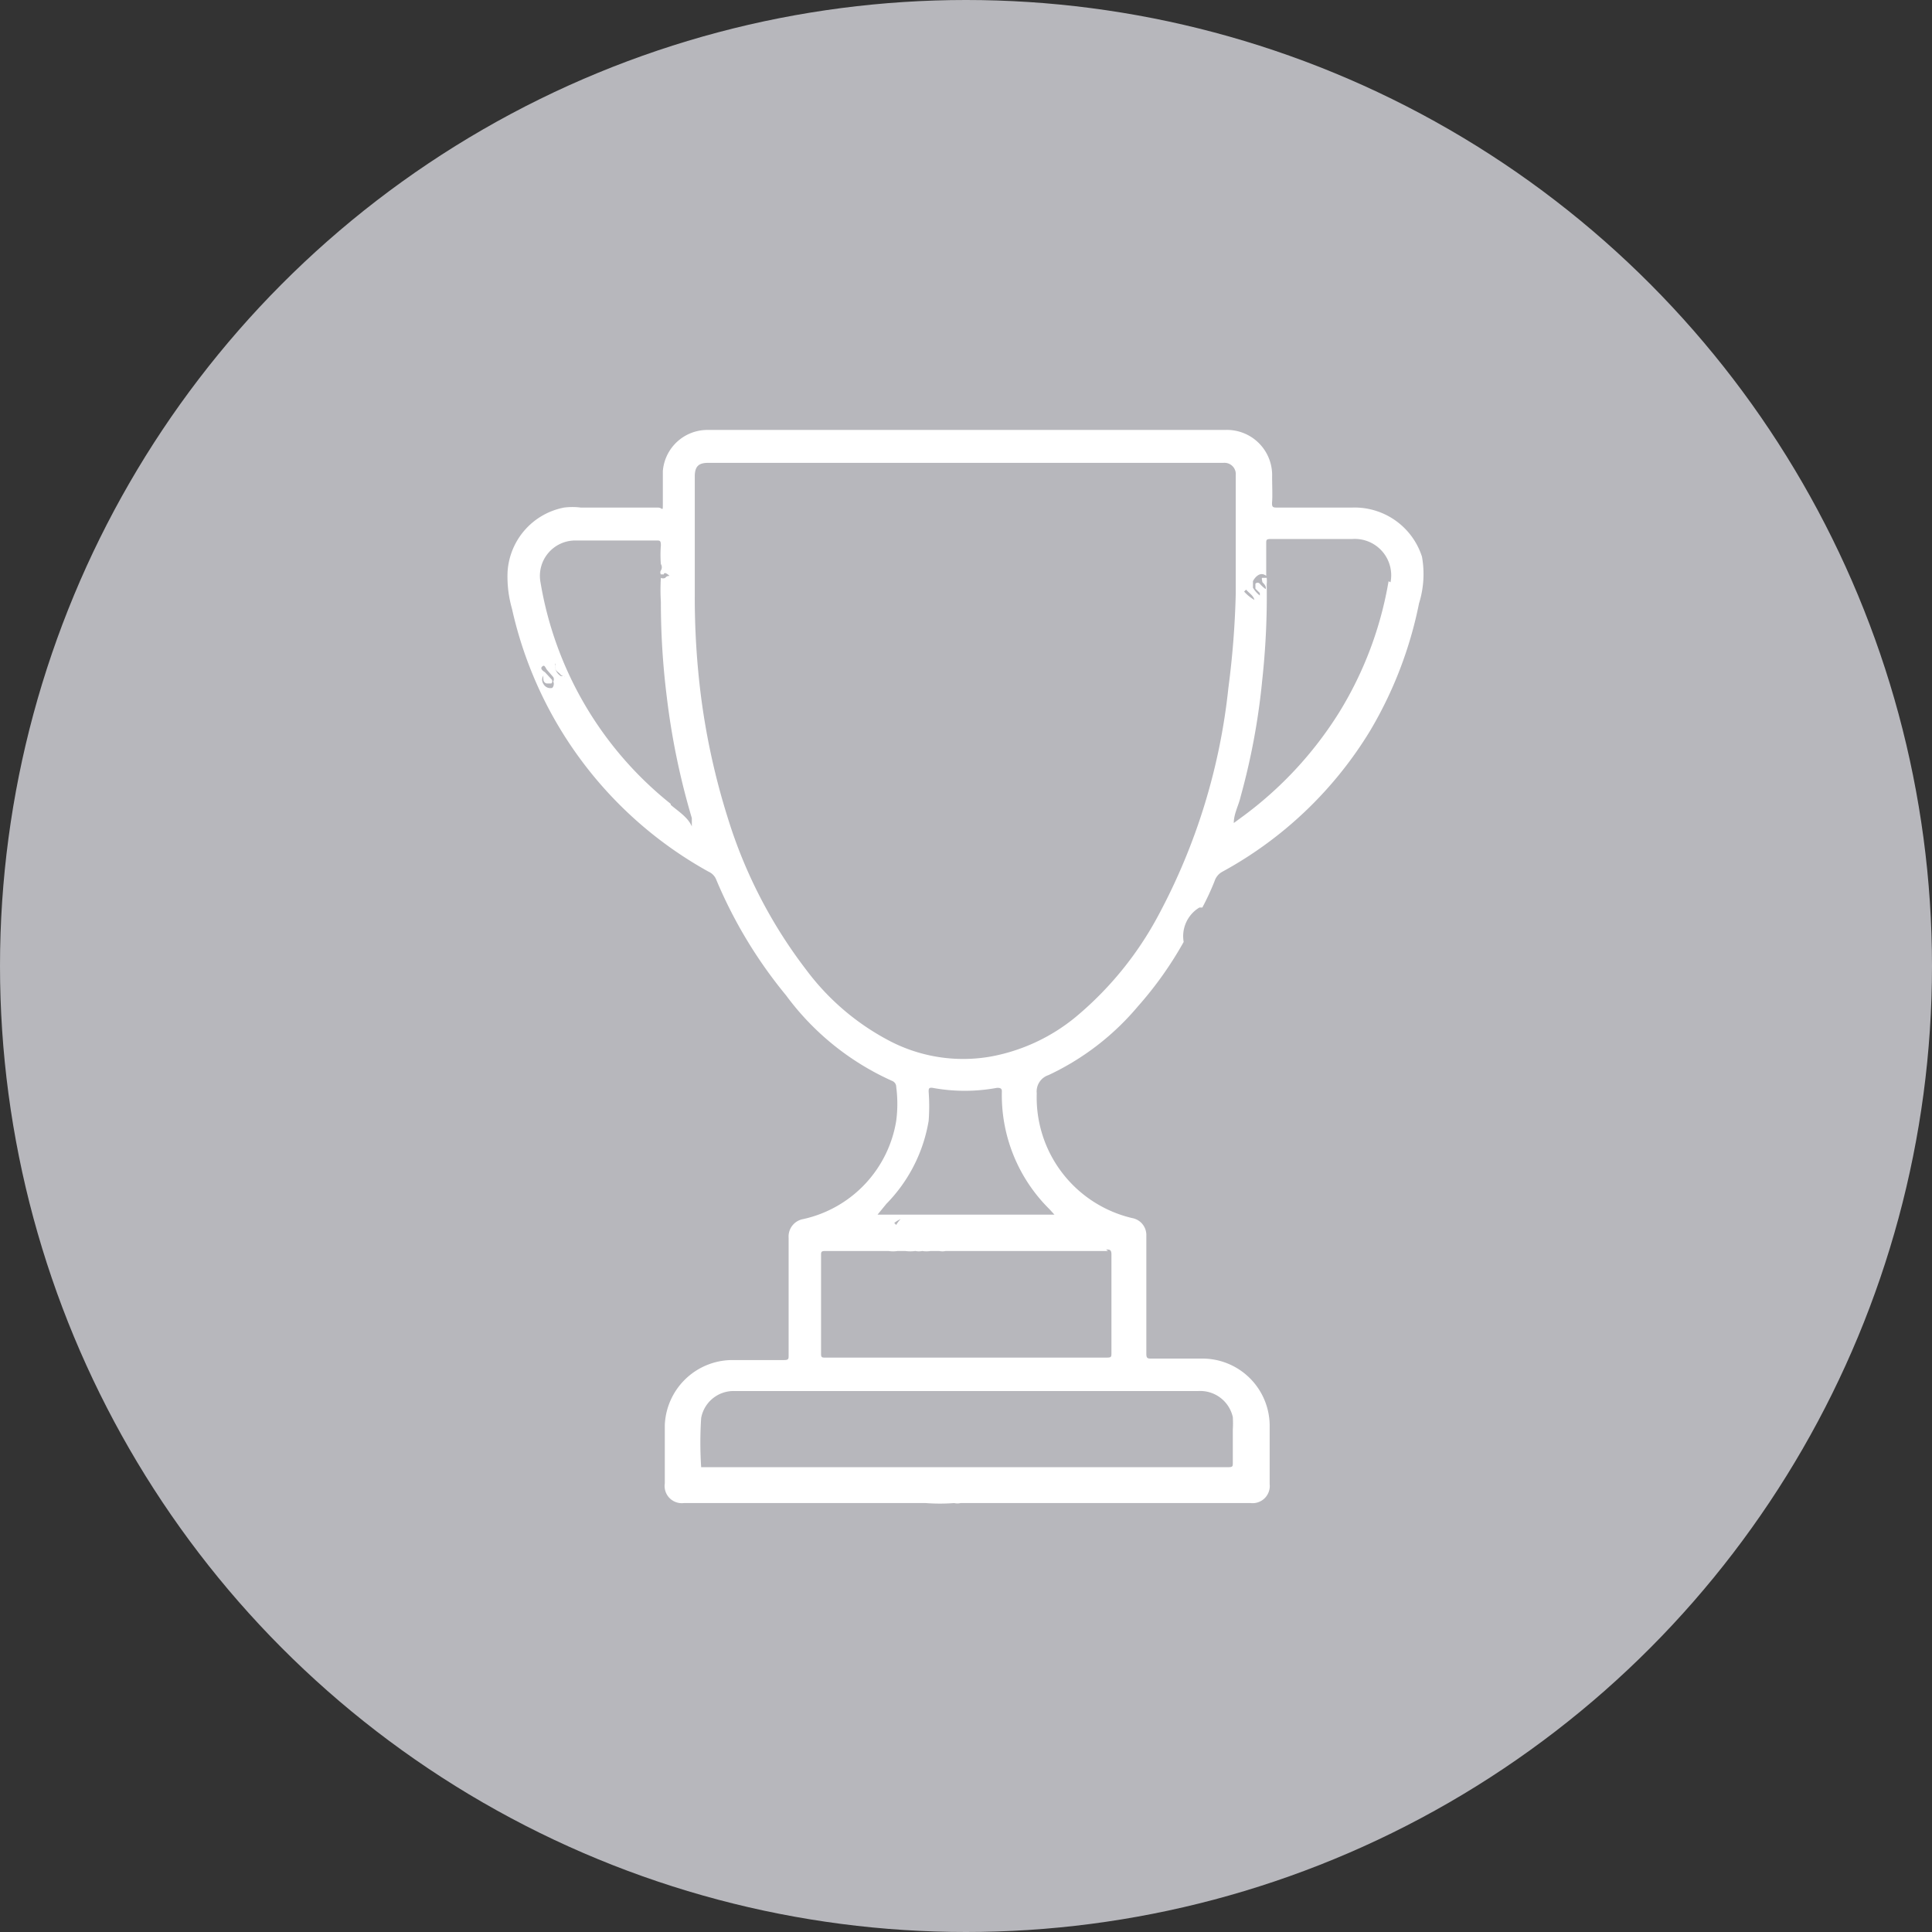 <svg xmlns="http://www.w3.org/2000/svg" viewBox="0 0 39.32 39.32"><rect x="0" y="0" width="39.32" height="39.32" fill="#333333" stroke="none"/><defs><style>.cls-1{fill:#b7b7bc;}.cls-2{fill:#fff;}</style></defs><title>Asset 9icon4</title><g id="Layer_2" data-name="Layer 2"><g id="Layer_1-2" data-name="Layer 1"><circle class="cls-1" cx="19.66" cy="19.66" r="19.66"></circle><path class="cls-2" d="M28.94,11.33a1.44,1.44,0,0,0-1.42-1H26c-.09,0-.12,0-.11-.12s0-.34,0-.51a.92.92,0,0,0-.95-.95H14.4a.91.91,0,0,0-.91.84c0,.22,0,.43,0,.64s0,.1-.1.1H11.82a1.34,1.34,0,0,0-.34,0,1.42,1.42,0,0,0-1.15,1.31,2.37,2.37,0,0,0,.09.75,8.13,8.13,0,0,0,4,5.35.3.3,0,0,1,.16.17A9.42,9.42,0,0,0,16,20.26,5.44,5.44,0,0,0,18.16,22a.13.13,0,0,1,.08.12,2.66,2.66,0,0,1,0,.69,2.45,2.45,0,0,1-1.89,2,.36.36,0,0,0-.3.38v2.39c0,.08,0,.1-.1.1H14.87A1.38,1.38,0,0,0,13.53,29v1.19a.35.35,0,0,0,.39.4h4.92a3.75,3.75,0,0,0,.58,0s0,0,0,0,0,0,0,0a.28.28,0,0,0,.13,0h5.9a.35.35,0,0,0,.39-.39V29.05a1.37,1.37,0,0,0-1.4-1.4h-1c-.08,0-.11,0-.11-.1,0-.8,0-1.6,0-2.4a.35.35,0,0,0-.29-.36,2.52,2.52,0,0,1-1.94-2.54.35.35,0,0,1,.24-.37,5.32,5.32,0,0,0,1.82-1.4,7.42,7.42,0,0,0,.93-1.31.68.68,0,0,1,.32-.7h.06a5.29,5.29,0,0,0,.25-.54.33.33,0,0,1,.16-.19,8,8,0,0,0,3-2.86,8.24,8.24,0,0,0,1-2.6A2,2,0,0,0,28.94,11.33ZM25.36,12h0c.06.07.15.12.17.21a.87.87,0,0,1-.21-.17A0,0,0,0,1,25.36,12ZM11.24,14a.16.16,0,0,1-.18-.08.15.15,0,0,1,0-.17s0,0,0,0,0,0,0,0a.24.24,0,0,0,0,.08.08.08,0,0,0,.07.08s.06,0,.09,0a.06.06,0,0,0,0-.09l-.13-.14s-.11-.06-.06-.11.06,0,.1.06l.13.15a.09.09,0,0,1,0,.09A.12.12,0,0,1,11.24,14Zm.25-.24s-.05,0-.07,0-.14-.1-.12-.21a.05.05,0,0,1,0-.05s0,0,0,.08.06.09.1.14S11.51,13.76,11.49,13.78Zm2.16,2.6A7.3,7.3,0,0,1,11,11.85a.72.72,0,0,1,.72-.85h1.64c.07,0,.09,0,.09.1a2.41,2.41,0,0,0,0,.38.12.12,0,0,1,0,.13.08.08,0,0,0,0,.08l.06,0s0-.06.08,0,0,0-.05.07a.1.1,0,0,1-.09,0,4,4,0,0,0,0,.49,15.51,15.51,0,0,0,.12,1.93,14.84,14.84,0,0,0,.51,2.47l0,.17C14,16.63,13.8,16.51,13.65,16.38ZM19.5,30.54l0,0Zm.12-.12a.14.14,0,0,0,.07.11A.14.14,0,0,1,19.62,30.42Zm.21.14.05,0Zm.08-.07h0ZM20.2,30h0Zm.16.17Zm-.09-.08Zm0,0Zm.06.07,0,0h0Zm.07.07Zm.08.08Zm3.91-2a.68.68,0,0,1,.7.53,2.11,2.11,0,0,1,0,.26c0,.22,0,.44,0,.67,0,.07,0,.09-.09.09H14.27s0,0,0,0a7.69,7.69,0,0,1,0-1,.67.67,0,0,1,.67-.55h9.52Zm-1.88-2.88c.07,0,.11,0,.11.1q0,1,0,2c0,.09,0,.1-.11.1H16.8c-.07,0-.09,0-.09-.08q0-1,0-2c0-.07,0-.09.09-.09.35,0,.7,0,1.06,0h.22a.54.54,0,0,1,.13-.51.54.54,0,0,0-.13.51.6.6,0,0,0,.19,0h.15a.74.74,0,0,0,.21,0,.33.33,0,0,0,.14,0,.49.49,0,0,0,.17,0h.17a.33.33,0,0,0,.14,0h.13a.74.74,0,0,0,0-.37.74.74,0,0,1,0,.37h3.17Zm-4.31-.54a.57.57,0,0,1,.13-.08A.57.57,0,0,0,18.24,24.93Zm3.15-.29.11.12s-.05,0-.07,0H17.86l.18-.22a3.15,3.15,0,0,0,.86-1.69,4,4,0,0,0,0-.59c0-.06,0-.09.08-.08a3.61,3.61,0,0,0,1.31,0c.05,0,.1,0,.1.07A3.26,3.26,0,0,0,21.39,24.64ZM25,14a12.55,12.55,0,0,1-1.42,4.62,6.94,6.94,0,0,1-1.69,2.08,3.8,3.8,0,0,1-1.71.8,3.24,3.24,0,0,1-2.14-.35,5,5,0,0,1-1.63-1.41,9.83,9.83,0,0,1-1.6-3.1,14.33,14.33,0,0,1-.55-2.52,16,16,0,0,1-.12-2V9.7c0-.2.07-.28.27-.28H24.9a.23.23,0,0,1,.25.25c0,.8,0,1.61,0,2.41A17.88,17.88,0,0,1,25,14Zm3.26-2.17a7.46,7.46,0,0,1-1,2.66,7.67,7.67,0,0,1-2,2.15l-.15.11c0-.19.1-.36.14-.54a13.85,13.85,0,0,0,.44-2.38,15.75,15.75,0,0,0,.09-1.94.62.62,0,0,0,0-.13h0s-.07,0-.09,0,0,.06,0,.08.09.07.07.15a.63.63,0,0,1-.12-.11.06.06,0,0,0-.09,0s0,.07,0,.1l.09.09a0,0,0,0,1,0,.05s0,0,0,0a.54.54,0,0,1-.14-.16c0-.06,0-.12,0-.13s.12-.23.27-.11h0v-.66c0-.07,0-.09.09-.09h1.66A.74.74,0,0,1,28.3,11.85Z"></path></g></g></svg>